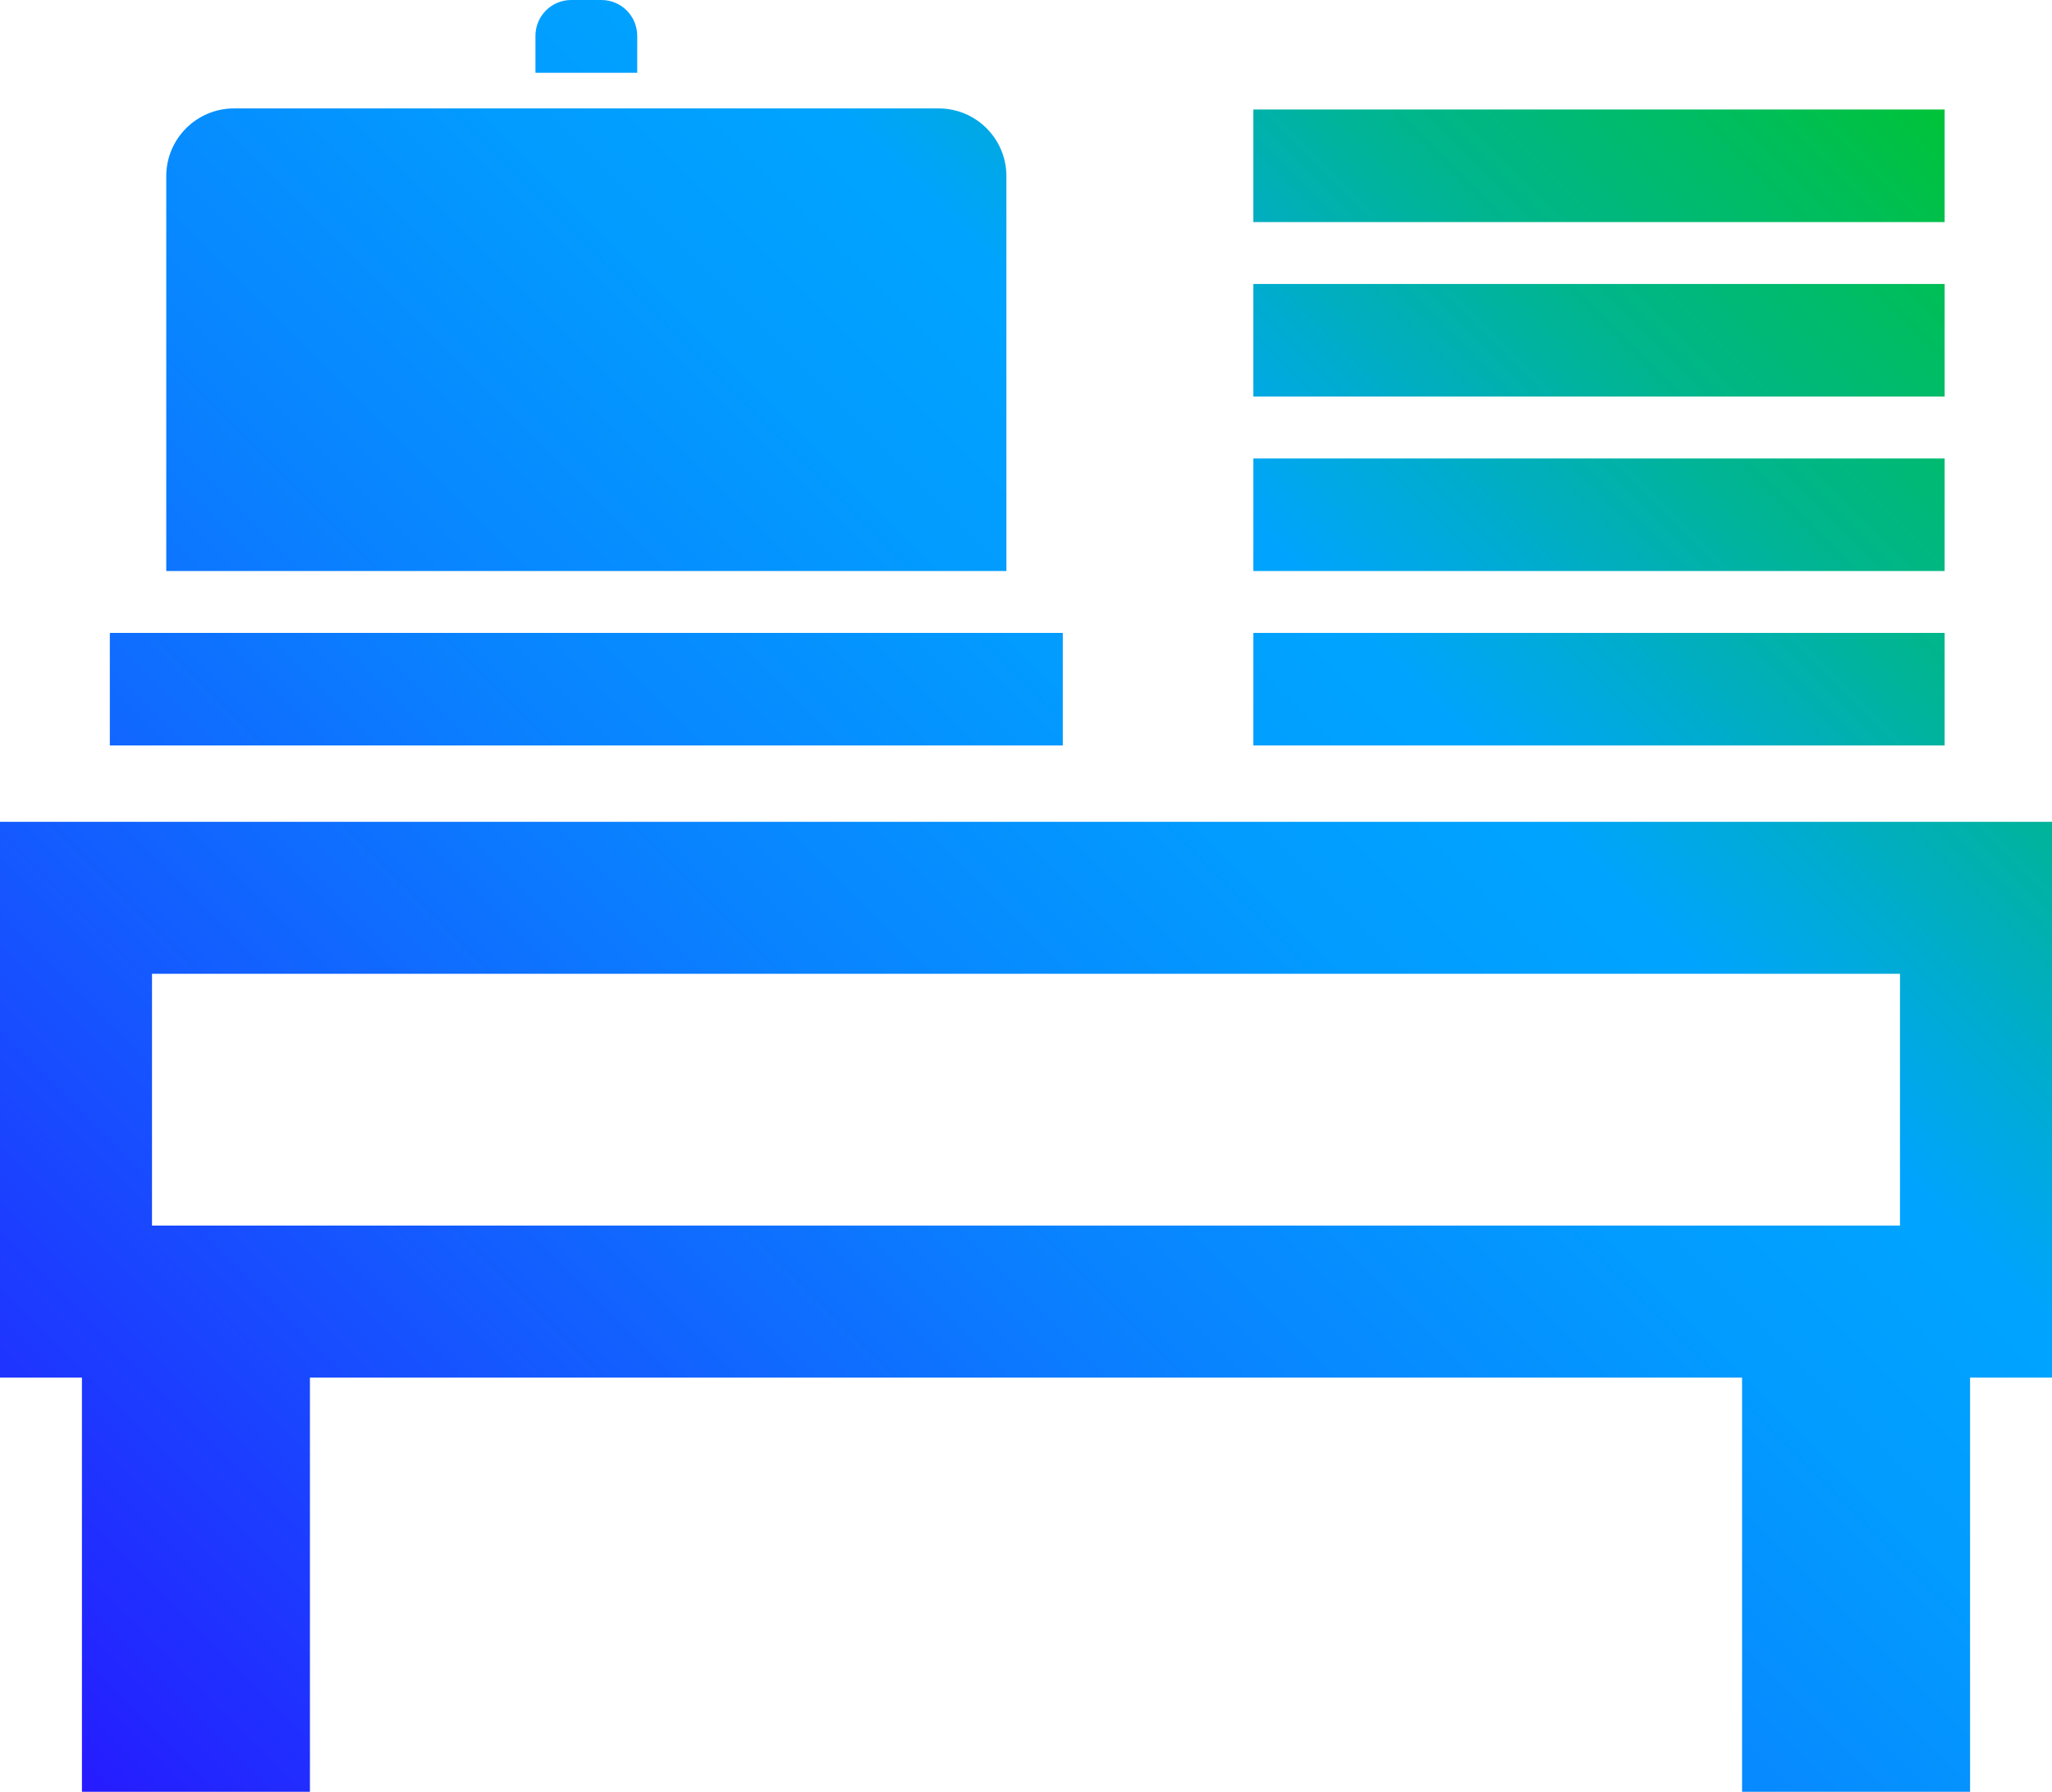 <?xml version="1.0" encoding="UTF-8"?>
<svg id="_レイヤー_1" xmlns="http://www.w3.org/2000/svg" xmlns:xlink="http://www.w3.org/1999/xlink" version="1.1" viewBox="0 0 1080 942.93">
  <!-- Generator: Adobe Illustrator 29.7.1, SVG Export Plug-In . SVG Version: 2.1.1 Build 8)  -->
  <defs>
    <style>
      .st0 {
        fill: none;
      }

      .st1 {
        fill: url(#_名称未設定グラデーション);
      }

      .st2 {
        clip-path: url(#clippath);
      }
    </style>
    <clipPath id="clippath">
      <path class="st0" d="M529.69,300.5H87.5V92.72c0-19.69,15.97-35.66,35.66-35.66h370.87c19.69,0,35.66,15.97,35.66,35.66v207.78ZM494.03,57.06c19.69,0,35.66,15.97,35.66,35.66v207.78H87.5V92.72c0-19.69,15.97-35.66,35.66-35.66h370.87ZM559.38,333.06H57.81v59.24h501.56v-59.24h.01ZM335.38,18.85c0-10.41-8.44-18.85-18.85-18.85h-15.87c-10.41,0-18.85,8.44-18.85,18.85v19.46h53.57v-19.46h0ZM1023.5,333.06h-363.84v59.24h363.84v-59.24ZM1023.5,241.26h-363.84v59.24h363.84v-59.24ZM1023.5,149.45h-363.84v59.24h363.84v-59.24ZM1023.5,57.64h-363.84v59.24h363.84v-59.24ZM1080,432.48h0v292.51h-43.12v217.94h-120v-217.94H163.12v217.94H43.12v-217.94H0v-292.51h1080ZM1000,512.48H80v132.51h920v-132.51Z"/>
    </clipPath>
    <linearGradient id="_名称未設定グラデーション" data-name="名称未設定グラデーション" x1="-106.14" y1="-291.57" x2="1192.46" y2="1007.04" gradientTransform="translate(0 805.86) scale(1 -1)" gradientUnits="userSpaceOnUse">
      <stop offset=".1" stop-color="#2814ff"/>
      <stop offset=".14" stop-color="#2324ff"/>
      <stop offset=".3" stop-color="#145bff"/>
      <stop offset=".43" stop-color="#0983ff"/>
      <stop offset=".54" stop-color="#029bff"/>
      <stop offset=".61" stop-color="#00a4ff"/>
      <stop offset=".66" stop-color="#00acce"/>
      <stop offset=".72" stop-color="#00b590"/>
      <stop offset=".79" stop-color="#00bd5d"/>
      <stop offset=".84" stop-color="#00c434"/>
      <stop offset=".9" stop-color="#00c818"/>
      <stop offset=".95" stop-color="#00cb06"/>
      <stop offset=".98" stop-color="#0c0"/>
    </linearGradient>
  </defs>
  <g class="st2">
    <path class="st1" d="M1196.9,1085.39l-660.7,326.55L-124.49,1085.39V-175.25c129.1-30.37,425.27-106.31,668.29-106.31h0c243.02,0,531.6,68.35,660.7,98.72l-7.59,1268.23h-.01Z"/>
  </g>
</svg>